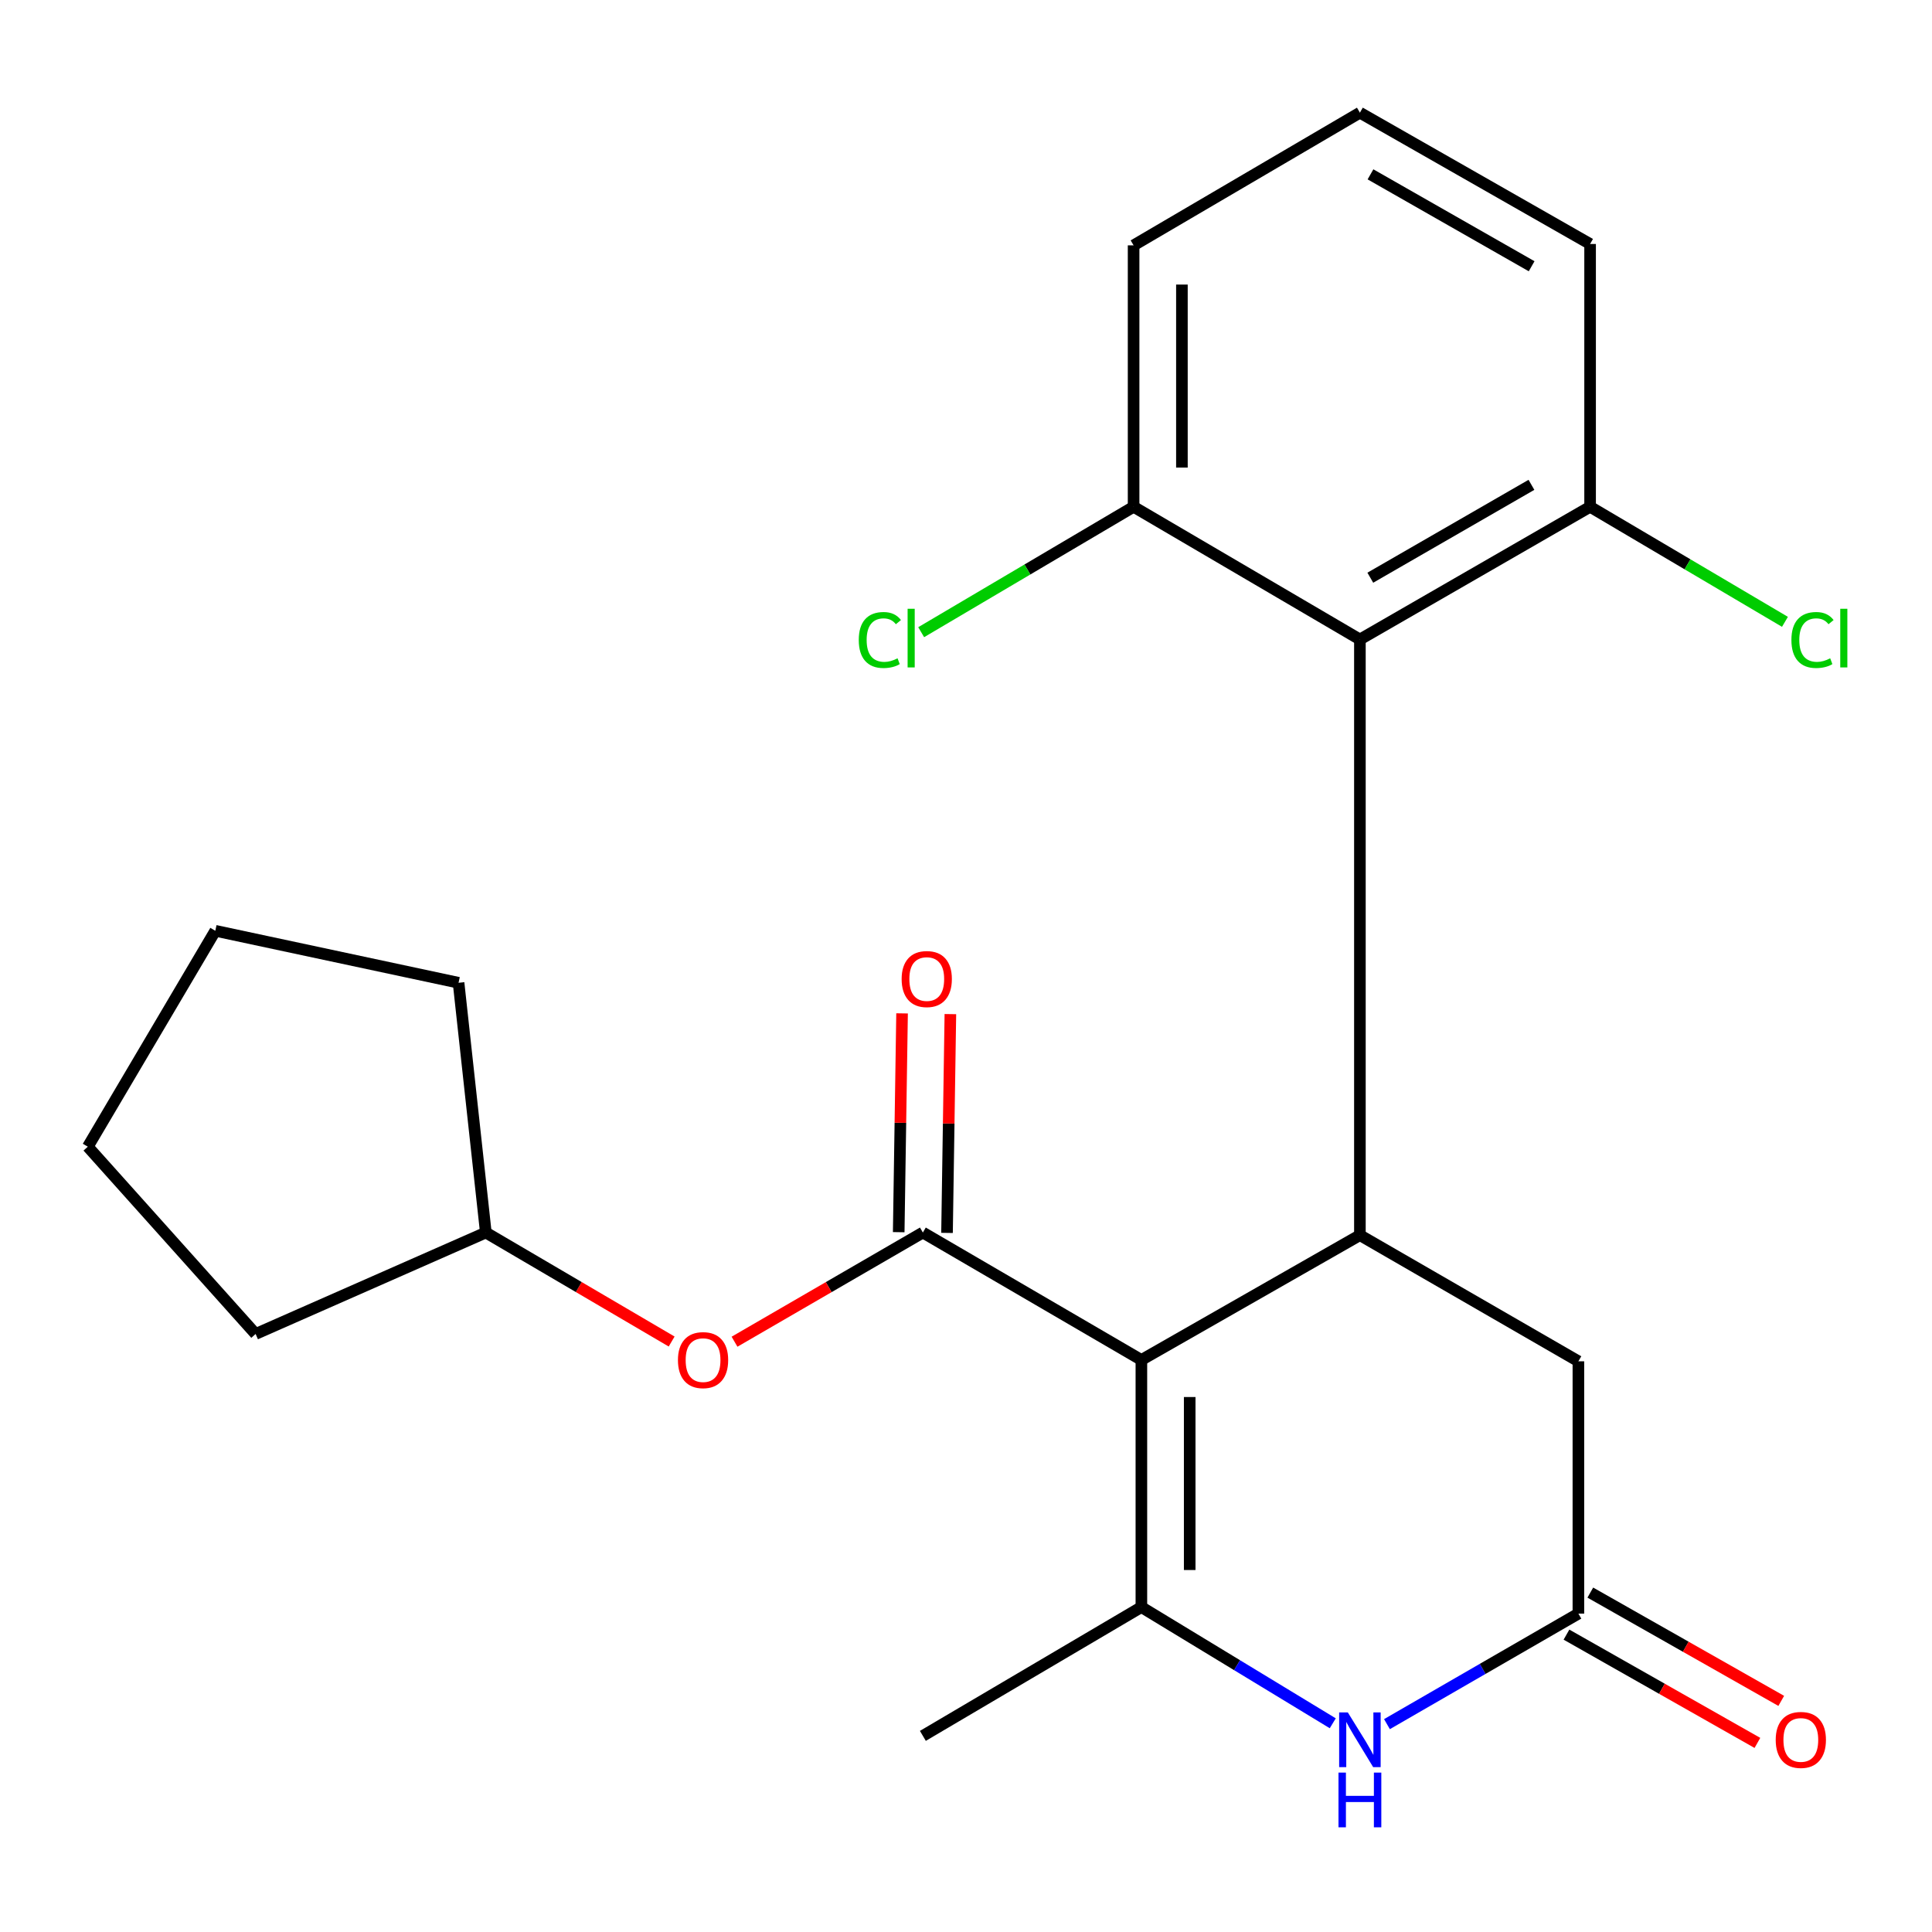 <?xml version='1.0' encoding='iso-8859-1'?>
<svg version='1.1' baseProfile='full'
              xmlns='http://www.w3.org/2000/svg'
                      xmlns:rdkit='http://www.rdkit.org/xml'
                      xmlns:xlink='http://www.w3.org/1999/xlink'
                  xml:space='preserve'
width='1000px' height='1000px' viewBox='0 0 1000 1000'>
<!-- END OF HEADER -->
<rect style='opacity:1.0;fill:#FFFFFF;stroke:none' width='1000' height='1000' x='0' y='0'> </rect>
<path class='bond-0' d='M 590.778,703.911 L 590.778,831.826' style='fill:none;fill-rule:evenodd;stroke:#000000;stroke-width:6px;stroke-linecap:butt;stroke-linejoin:miter;stroke-opacity:1' />
<path class='bond-0' d='M 615.786,723.098 L 615.786,812.639' style='fill:none;fill-rule:evenodd;stroke:#000000;stroke-width:6px;stroke-linecap:butt;stroke-linejoin:miter;stroke-opacity:1' />
<path class='bond-1' d='M 590.778,703.911 L 477.673,637.96' style='fill:none;fill-rule:evenodd;stroke:#000000;stroke-width:6px;stroke-linecap:butt;stroke-linejoin:miter;stroke-opacity:1' />
<path class='bond-2' d='M 590.778,703.911 L 703.883,639.321' style='fill:none;fill-rule:evenodd;stroke:#000000;stroke-width:6px;stroke-linecap:butt;stroke-linejoin:miter;stroke-opacity:1' />
<path class='bond-3' d='M 590.778,831.826 L 640.306,861.898' style='fill:none;fill-rule:evenodd;stroke:#000000;stroke-width:6px;stroke-linecap:butt;stroke-linejoin:miter;stroke-opacity:1' />
<path class='bond-3' d='M 640.306,861.898 L 689.835,891.971' style='fill:none;fill-rule:evenodd;stroke:#0000FF;stroke-width:6px;stroke-linecap:butt;stroke-linejoin:miter;stroke-opacity:1' />
<path class='bond-12' d='M 590.778,831.826 L 477.673,898.486' style='fill:none;fill-rule:evenodd;stroke:#000000;stroke-width:6px;stroke-linecap:butt;stroke-linejoin:miter;stroke-opacity:1' />
<path class='bond-6' d='M 477.673,637.96 L 428.931,666.215' style='fill:none;fill-rule:evenodd;stroke:#000000;stroke-width:6px;stroke-linecap:butt;stroke-linejoin:miter;stroke-opacity:1' />
<path class='bond-6' d='M 428.931,666.215 L 380.189,694.469' style='fill:none;fill-rule:evenodd;stroke:#FF0000;stroke-width:6px;stroke-linecap:butt;stroke-linejoin:miter;stroke-opacity:1' />
<path class='bond-8' d='M 490.176,638.152 L 491.044,581.527' style='fill:none;fill-rule:evenodd;stroke:#000000;stroke-width:6px;stroke-linecap:butt;stroke-linejoin:miter;stroke-opacity:1' />
<path class='bond-8' d='M 491.044,581.527 L 491.913,524.903' style='fill:none;fill-rule:evenodd;stroke:#FF0000;stroke-width:6px;stroke-linecap:butt;stroke-linejoin:miter;stroke-opacity:1' />
<path class='bond-8' d='M 465.171,637.768 L 466.04,581.144' style='fill:none;fill-rule:evenodd;stroke:#000000;stroke-width:6px;stroke-linecap:butt;stroke-linejoin:miter;stroke-opacity:1' />
<path class='bond-8' d='M 466.04,581.144 L 466.908,524.52' style='fill:none;fill-rule:evenodd;stroke:#FF0000;stroke-width:6px;stroke-linecap:butt;stroke-linejoin:miter;stroke-opacity:1' />
<path class='bond-4' d='M 703.883,639.321 L 703.883,330.989' style='fill:none;fill-rule:evenodd;stroke:#000000;stroke-width:6px;stroke-linecap:butt;stroke-linejoin:miter;stroke-opacity:1' />
<path class='bond-7' d='M 703.883,639.321 L 816.974,704.606' style='fill:none;fill-rule:evenodd;stroke:#000000;stroke-width:6px;stroke-linecap:butt;stroke-linejoin:miter;stroke-opacity:1' />
<path class='bond-23' d='M 717.888,892.414 L 767.431,863.808' style='fill:none;fill-rule:evenodd;stroke:#0000FF;stroke-width:6px;stroke-linecap:butt;stroke-linejoin:miter;stroke-opacity:1' />
<path class='bond-23' d='M 767.431,863.808 L 816.974,835.202' style='fill:none;fill-rule:evenodd;stroke:#000000;stroke-width:6px;stroke-linecap:butt;stroke-linejoin:miter;stroke-opacity:1' />
<path class='bond-9' d='M 703.883,330.989 L 823.031,262.314' style='fill:none;fill-rule:evenodd;stroke:#000000;stroke-width:6px;stroke-linecap:butt;stroke-linejoin:miter;stroke-opacity:1' />
<path class='bond-9' d='M 709.267,299.021 L 792.671,250.949' style='fill:none;fill-rule:evenodd;stroke:#000000;stroke-width:6px;stroke-linecap:butt;stroke-linejoin:miter;stroke-opacity:1' />
<path class='bond-10' d='M 703.883,330.989 L 586.749,262.314' style='fill:none;fill-rule:evenodd;stroke:#000000;stroke-width:6px;stroke-linecap:butt;stroke-linejoin:miter;stroke-opacity:1' />
<path class='bond-5' d='M 816.974,835.202 L 816.974,704.606' style='fill:none;fill-rule:evenodd;stroke:#000000;stroke-width:6px;stroke-linecap:butt;stroke-linejoin:miter;stroke-opacity:1' />
<path class='bond-11' d='M 810.805,846.079 L 860.217,874.103' style='fill:none;fill-rule:evenodd;stroke:#000000;stroke-width:6px;stroke-linecap:butt;stroke-linejoin:miter;stroke-opacity:1' />
<path class='bond-11' d='M 860.217,874.103 L 909.63,902.127' style='fill:none;fill-rule:evenodd;stroke:#FF0000;stroke-width:6px;stroke-linecap:butt;stroke-linejoin:miter;stroke-opacity:1' />
<path class='bond-11' d='M 823.142,824.326 L 872.555,852.35' style='fill:none;fill-rule:evenodd;stroke:#000000;stroke-width:6px;stroke-linecap:butt;stroke-linejoin:miter;stroke-opacity:1' />
<path class='bond-11' d='M 872.555,852.35 L 921.967,880.374' style='fill:none;fill-rule:evenodd;stroke:#FF0000;stroke-width:6px;stroke-linecap:butt;stroke-linejoin:miter;stroke-opacity:1' />
<path class='bond-15' d='M 347.643,694.374 L 299.553,666.167' style='fill:none;fill-rule:evenodd;stroke:#FF0000;stroke-width:6px;stroke-linecap:butt;stroke-linejoin:miter;stroke-opacity:1' />
<path class='bond-15' d='M 299.553,666.167 L 251.463,637.96' style='fill:none;fill-rule:evenodd;stroke:#000000;stroke-width:6px;stroke-linecap:butt;stroke-linejoin:miter;stroke-opacity:1' />
<path class='bond-14' d='M 823.031,262.314 L 873.46,292.087' style='fill:none;fill-rule:evenodd;stroke:#000000;stroke-width:6px;stroke-linecap:butt;stroke-linejoin:miter;stroke-opacity:1' />
<path class='bond-14' d='M 873.46,292.087 L 923.889,321.86' style='fill:none;fill-rule:evenodd;stroke:#00CC00;stroke-width:6px;stroke-linecap:butt;stroke-linejoin:miter;stroke-opacity:1' />
<path class='bond-18' d='M 823.031,262.314 L 823.031,126.286' style='fill:none;fill-rule:evenodd;stroke:#000000;stroke-width:6px;stroke-linecap:butt;stroke-linejoin:miter;stroke-opacity:1' />
<path class='bond-13' d='M 586.749,262.314 L 531.774,294.768' style='fill:none;fill-rule:evenodd;stroke:#000000;stroke-width:6px;stroke-linecap:butt;stroke-linejoin:miter;stroke-opacity:1' />
<path class='bond-13' d='M 531.774,294.768 L 476.798,327.221' style='fill:none;fill-rule:evenodd;stroke:#00CC00;stroke-width:6px;stroke-linecap:butt;stroke-linejoin:miter;stroke-opacity:1' />
<path class='bond-17' d='M 586.749,262.314 L 586.749,126.994' style='fill:none;fill-rule:evenodd;stroke:#000000;stroke-width:6px;stroke-linecap:butt;stroke-linejoin:miter;stroke-opacity:1' />
<path class='bond-17' d='M 611.757,242.016 L 611.757,147.292' style='fill:none;fill-rule:evenodd;stroke:#000000;stroke-width:6px;stroke-linecap:butt;stroke-linejoin:miter;stroke-opacity:1' />
<path class='bond-19' d='M 251.463,637.96 L 237.348,508.683' style='fill:none;fill-rule:evenodd;stroke:#000000;stroke-width:6px;stroke-linecap:butt;stroke-linejoin:miter;stroke-opacity:1' />
<path class='bond-20' d='M 251.463,637.96 L 132.301,690.462' style='fill:none;fill-rule:evenodd;stroke:#000000;stroke-width:6px;stroke-linecap:butt;stroke-linejoin:miter;stroke-opacity:1' />
<path class='bond-16' d='M 703.883,58.32 L 586.749,126.994' style='fill:none;fill-rule:evenodd;stroke:#000000;stroke-width:6px;stroke-linecap:butt;stroke-linejoin:miter;stroke-opacity:1' />
<path class='bond-24' d='M 703.883,58.32 L 823.031,126.286' style='fill:none;fill-rule:evenodd;stroke:#000000;stroke-width:6px;stroke-linecap:butt;stroke-linejoin:miter;stroke-opacity:1' />
<path class='bond-24' d='M 709.364,90.237 L 792.768,137.813' style='fill:none;fill-rule:evenodd;stroke:#000000;stroke-width:6px;stroke-linecap:butt;stroke-linejoin:miter;stroke-opacity:1' />
<path class='bond-22' d='M 237.348,508.683 L 111.447,481.772' style='fill:none;fill-rule:evenodd;stroke:#000000;stroke-width:6px;stroke-linecap:butt;stroke-linejoin:miter;stroke-opacity:1' />
<path class='bond-21' d='M 132.301,690.462 L 45.455,593.529' style='fill:none;fill-rule:evenodd;stroke:#000000;stroke-width:6px;stroke-linecap:butt;stroke-linejoin:miter;stroke-opacity:1' />
<path class='bond-25' d='M 45.455,593.529 L 111.447,481.772' style='fill:none;fill-rule:evenodd;stroke:#000000;stroke-width:6px;stroke-linecap:butt;stroke-linejoin:miter;stroke-opacity:1' />
<path  class='atom-4' d='M 697.623 886.34
L 706.903 901.34
Q 707.823 902.82, 709.303 905.5
Q 710.783 908.18, 710.863 908.34
L 710.863 886.34
L 714.623 886.34
L 714.623 914.66
L 710.743 914.66
L 700.783 898.26
Q 699.623 896.34, 698.383 894.14
Q 697.183 891.94, 696.823 891.26
L 696.823 914.66
L 693.143 914.66
L 693.143 886.34
L 697.623 886.34
' fill='#0000FF'/>
<path  class='atom-4' d='M 692.803 917.492
L 696.643 917.492
L 696.643 929.532
L 711.123 929.532
L 711.123 917.492
L 714.963 917.492
L 714.963 945.812
L 711.123 945.812
L 711.123 932.732
L 696.643 932.732
L 696.643 945.812
L 692.803 945.812
L 692.803 917.492
' fill='#0000FF'/>
<path  class='atom-7' d='M 350.901 703.991
Q 350.901 697.191, 354.261 693.391
Q 357.621 689.591, 363.901 689.591
Q 370.181 689.591, 373.541 693.391
Q 376.901 697.191, 376.901 703.991
Q 376.901 710.871, 373.501 714.791
Q 370.101 718.671, 363.901 718.671
Q 357.661 718.671, 354.261 714.791
Q 350.901 710.911, 350.901 703.991
M 363.901 715.471
Q 368.221 715.471, 370.541 712.591
Q 372.901 709.671, 372.901 703.991
Q 372.901 698.431, 370.541 695.631
Q 368.221 692.791, 363.901 692.791
Q 359.581 692.791, 357.221 695.591
Q 354.901 698.391, 354.901 703.991
Q 354.901 709.711, 357.221 712.591
Q 359.581 715.471, 363.901 715.471
' fill='#FF0000'/>
<path  class='atom-9' d='M 466.688 506.749
Q 466.688 499.949, 470.048 496.149
Q 473.408 492.349, 479.688 492.349
Q 485.968 492.349, 489.328 496.149
Q 492.688 499.949, 492.688 506.749
Q 492.688 513.629, 489.288 517.549
Q 485.888 521.429, 479.688 521.429
Q 473.448 521.429, 470.048 517.549
Q 466.688 513.669, 466.688 506.749
M 479.688 518.229
Q 484.008 518.229, 486.328 515.349
Q 488.688 512.429, 488.688 506.749
Q 488.688 501.189, 486.328 498.389
Q 484.008 495.549, 479.688 495.549
Q 475.368 495.549, 473.008 498.349
Q 470.688 501.149, 470.688 506.749
Q 470.688 512.469, 473.008 515.349
Q 475.368 518.229, 479.688 518.229
' fill='#FF0000'/>
<path  class='atom-12' d='M 919.107 900.58
Q 919.107 893.78, 922.467 889.98
Q 925.827 886.18, 932.107 886.18
Q 938.387 886.18, 941.747 889.98
Q 945.107 893.78, 945.107 900.58
Q 945.107 907.46, 941.707 911.38
Q 938.307 915.26, 932.107 915.26
Q 925.867 915.26, 922.467 911.38
Q 919.107 907.5, 919.107 900.58
M 932.107 912.06
Q 936.427 912.06, 938.747 909.18
Q 941.107 906.26, 941.107 900.58
Q 941.107 895.02, 938.747 892.22
Q 936.427 889.38, 932.107 889.38
Q 927.787 889.38, 925.427 892.18
Q 923.107 894.98, 923.107 900.58
Q 923.107 906.3, 925.427 909.18
Q 927.787 912.06, 932.107 912.06
' fill='#FF0000'/>
<path  class='atom-14' d='M 444.496 331.26
Q 444.496 324.22, 447.776 320.54
Q 451.096 316.82, 457.376 316.82
Q 463.216 316.82, 466.336 320.94
L 463.696 323.1
Q 461.416 320.1, 457.376 320.1
Q 453.096 320.1, 450.816 322.98
Q 448.576 325.82, 448.576 331.26
Q 448.576 336.86, 450.896 339.74
Q 453.256 342.62, 457.816 342.62
Q 460.936 342.62, 464.576 340.74
L 465.696 343.74
Q 464.216 344.7, 461.976 345.26
Q 459.736 345.82, 457.256 345.82
Q 451.096 345.82, 447.776 342.06
Q 444.496 338.3, 444.496 331.26
' fill='#00CC00'/>
<path  class='atom-14' d='M 469.776 315.1
L 473.456 315.1
L 473.456 345.46
L 469.776 345.46
L 469.776 315.1
' fill='#00CC00'/>
<path  class='atom-15' d='M 927.231 331.26
Q 927.231 324.22, 930.511 320.54
Q 933.831 316.82, 940.111 316.82
Q 945.951 316.82, 949.071 320.94
L 946.431 323.1
Q 944.151 320.1, 940.111 320.1
Q 935.831 320.1, 933.551 322.98
Q 931.311 325.82, 931.311 331.26
Q 931.311 336.86, 933.631 339.74
Q 935.991 342.62, 940.551 342.62
Q 943.671 342.62, 947.311 340.74
L 948.431 343.74
Q 946.951 344.7, 944.711 345.26
Q 942.471 345.82, 939.991 345.82
Q 933.831 345.82, 930.511 342.06
Q 927.231 338.3, 927.231 331.26
' fill='#00CC00'/>
<path  class='atom-15' d='M 952.511 315.1
L 956.191 315.1
L 956.191 345.46
L 952.511 345.46
L 952.511 315.1
' fill='#00CC00'/>
</svg>
